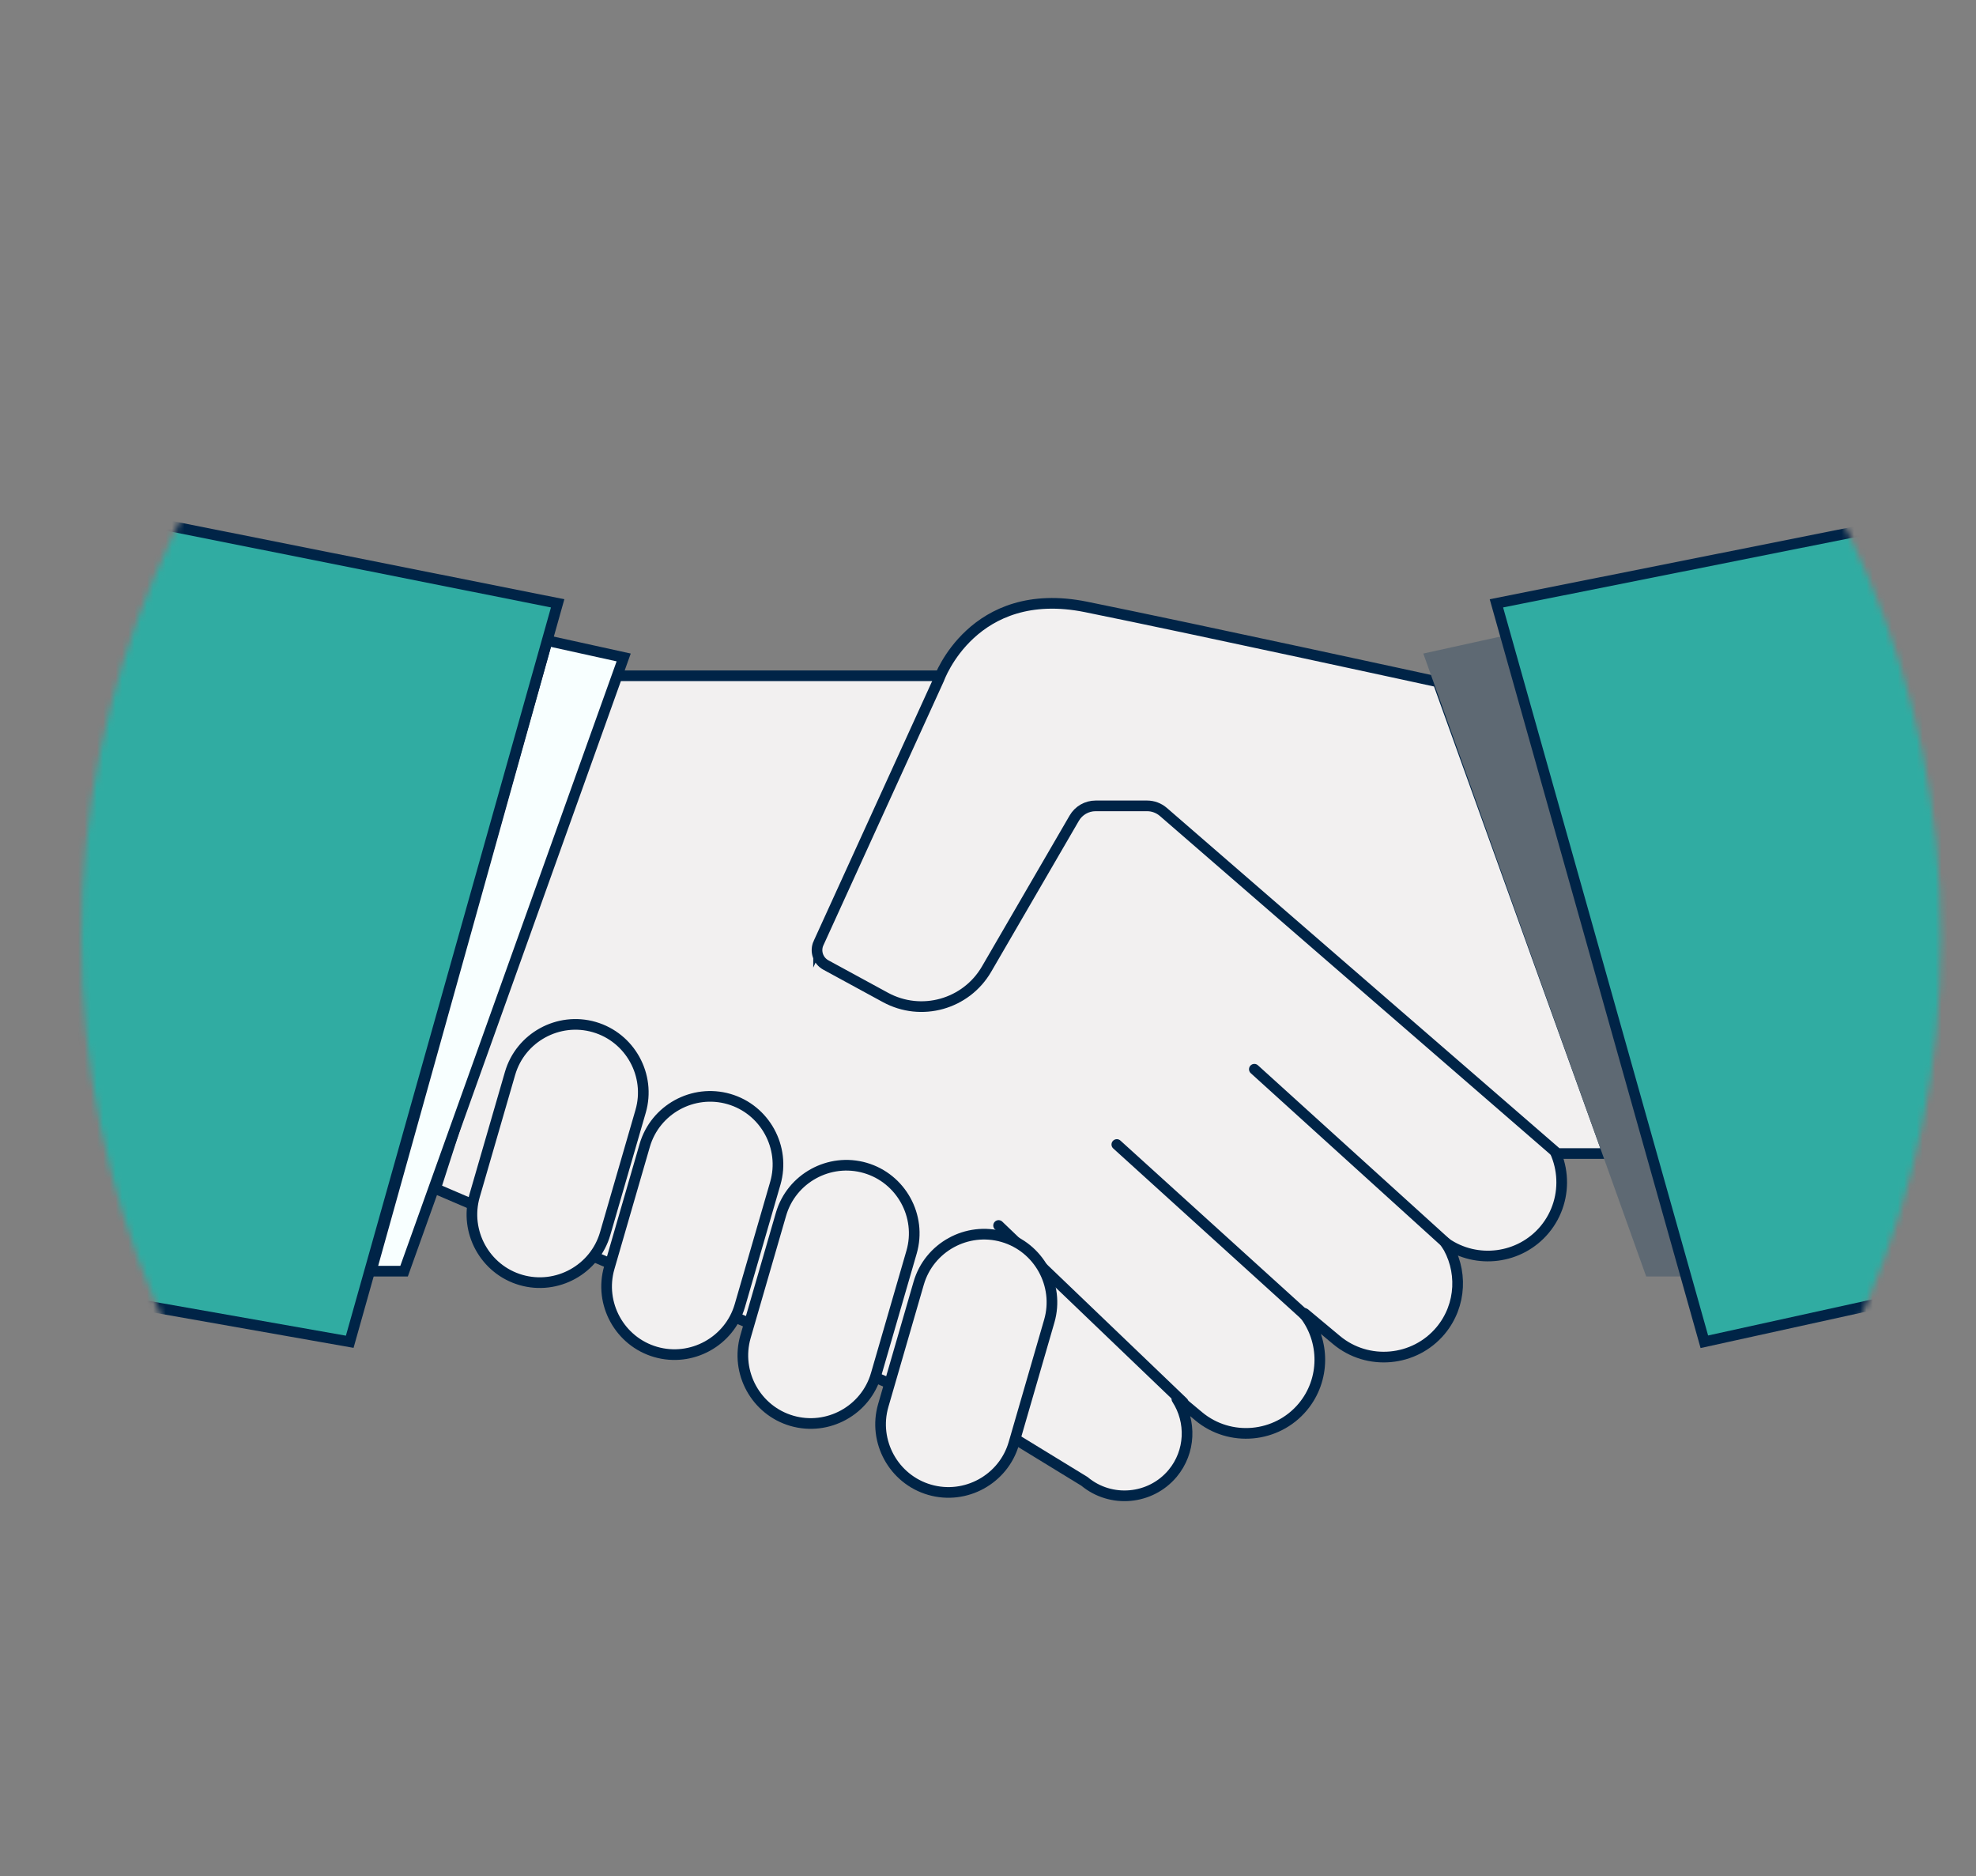 <svg width="316" height="300" viewBox="0 0 316 300" fill="none" xmlns="http://www.w3.org/2000/svg">
<rect x="0" y="0" width="316" height="300" fill="#808080" stroke="none"/>
<mask id="mask0_4783_6425" style="mask-type:luminance" maskUnits="userSpaceOnUse" x="13" y="1" width="298" height="298">
<path d="M161.723 298.721C243.843 298.721 310.414 232.15 310.414 150.03C310.414 67.91 243.843 1.338 161.723 1.338C79.603 1.338 13.031 67.91 13.031 150.03C13.031 232.15 79.603 298.721 161.723 298.721Z" fill="white"/>
</mask>
<g mask="url(#mask0_4783_6425)">
<path d="M162.167 108.049H96.081L69.648 190.049L160.948 229.217L173.419 236.846C177.647 240.375 183.997 239.804 187.526 235.576C190.407 232.124 190.543 227.273 188.208 223.685C188.165 223.625 188.242 223.557 188.293 223.608L191.694 226.447C196.689 230.615 204.173 229.933 208.341 224.946C211.964 220.599 211.913 214.368 208.546 210.081C208.495 210.021 208.571 209.944 208.631 209.995L213.728 214.249C218.723 218.417 226.207 217.735 230.376 212.749C233.777 208.674 233.947 202.946 231.185 198.71C236.146 202.171 243.068 201.318 247.014 196.596C251.183 191.601 250.501 184.117 245.514 179.949L162.167 108.075V108.049Z" fill="#F2F0F0" stroke="#002447" stroke-width="1.705" stroke-miterlimit="10"/>
<path d="M231.186 198.684L200.594 170.956" stroke="#002447" stroke-width="1.705" stroke-linecap="round" stroke-linejoin="round"/>
<path d="M209.194 210.728L178.602 182.991" stroke="#002447" stroke-width="1.705" stroke-linecap="round" stroke-linejoin="round"/>
<path d="M189.205 224.213L159.695 195.939" stroke="#002447" stroke-width="1.705" stroke-linecap="round" stroke-linejoin="round"/>
<path d="M59.352 203.245H64.619L99.738 105.117L87.506 102.424L59.352 203.245Z" fill="#F8FFFF" stroke="#002447" stroke-width="1.705" stroke-miterlimit="10"/>
<path d="M0.992 78.872L89.181 96.466L55.929 214.53L16.957 207.652L0.992 78.872Z" fill="#30ACA2" stroke="#002447" stroke-width="1.705" stroke-miterlimit="10"/>
<path d="M83.312 204.651C77.567 202.989 74.234 196.929 75.896 191.183L81.565 171.63C83.227 165.884 89.287 162.552 95.032 164.214C100.778 165.876 104.111 171.936 102.448 177.682L96.78 197.235C95.118 202.981 89.057 206.313 83.312 204.651Z" fill="#F2F0F0" stroke="#002447" stroke-width="1.705" stroke-miterlimit="10"/>
<path d="M104.851 216.159C99.106 214.496 95.773 208.436 97.435 202.691L103.104 183.137C104.766 177.392 110.826 174.059 116.572 175.721C122.317 177.383 125.65 183.444 123.987 189.189L118.319 208.743C116.657 214.488 110.596 217.821 104.851 216.159Z" fill="#F2F0F0" stroke="#002447" stroke-width="1.705" stroke-miterlimit="10"/>
<path d="M126.64 227.171C120.895 225.509 117.562 219.449 119.224 213.703L124.893 194.15C126.555 188.404 132.616 185.072 138.361 186.734C144.106 188.396 147.439 194.456 145.776 200.202L140.108 219.755C138.446 225.501 132.385 228.833 126.64 227.171Z" fill="#F2F0F0" stroke="#002447" stroke-width="1.705" stroke-miterlimit="10"/>
<path d="M148.664 238.193C142.919 236.531 139.586 230.47 141.248 224.725L146.916 205.171C148.578 199.426 154.639 196.093 160.384 197.755C166.129 199.417 169.462 205.478 167.8 211.223L162.132 230.777C160.469 236.522 154.409 239.855 148.664 238.193Z" fill="#F2F0F0" stroke="#002447" stroke-width="1.705" stroke-miterlimit="10"/>
<path d="M130.905 150.788L150.169 108.544C150.169 108.544 155.556 93.371 173.669 97.037C191.783 100.71 229.97 109.03 229.97 109.03L257.136 184.432H249.055L186.046 129.82C185.322 129.197 184.401 128.848 183.446 128.848H175.212C173.797 128.848 172.493 129.598 171.786 130.825L157.772 154.948C154.491 160.591 147.322 162.594 141.594 159.474L132.073 154.292C130.82 153.61 130.308 152.076 130.905 150.78V150.788Z" fill="#F2F0F0" stroke="#002447" stroke-width="1.705" stroke-miterlimit="10"/>
<path d="M269.129 203.244H263.861L228.742 105.117L240.974 102.423L269.129 203.244Z" fill="#5E6973" stroke="#5E6973" stroke-width="1.705" stroke-miterlimit="10"/>
<path d="M314.605 81.438L239.305 96.465L272.557 214.53L313.02 205.631L314.605 81.438Z" fill="#30ACA2" stroke="#002447" stroke-width="1.705" stroke-miterlimit="10"/>
</g>
</svg>

